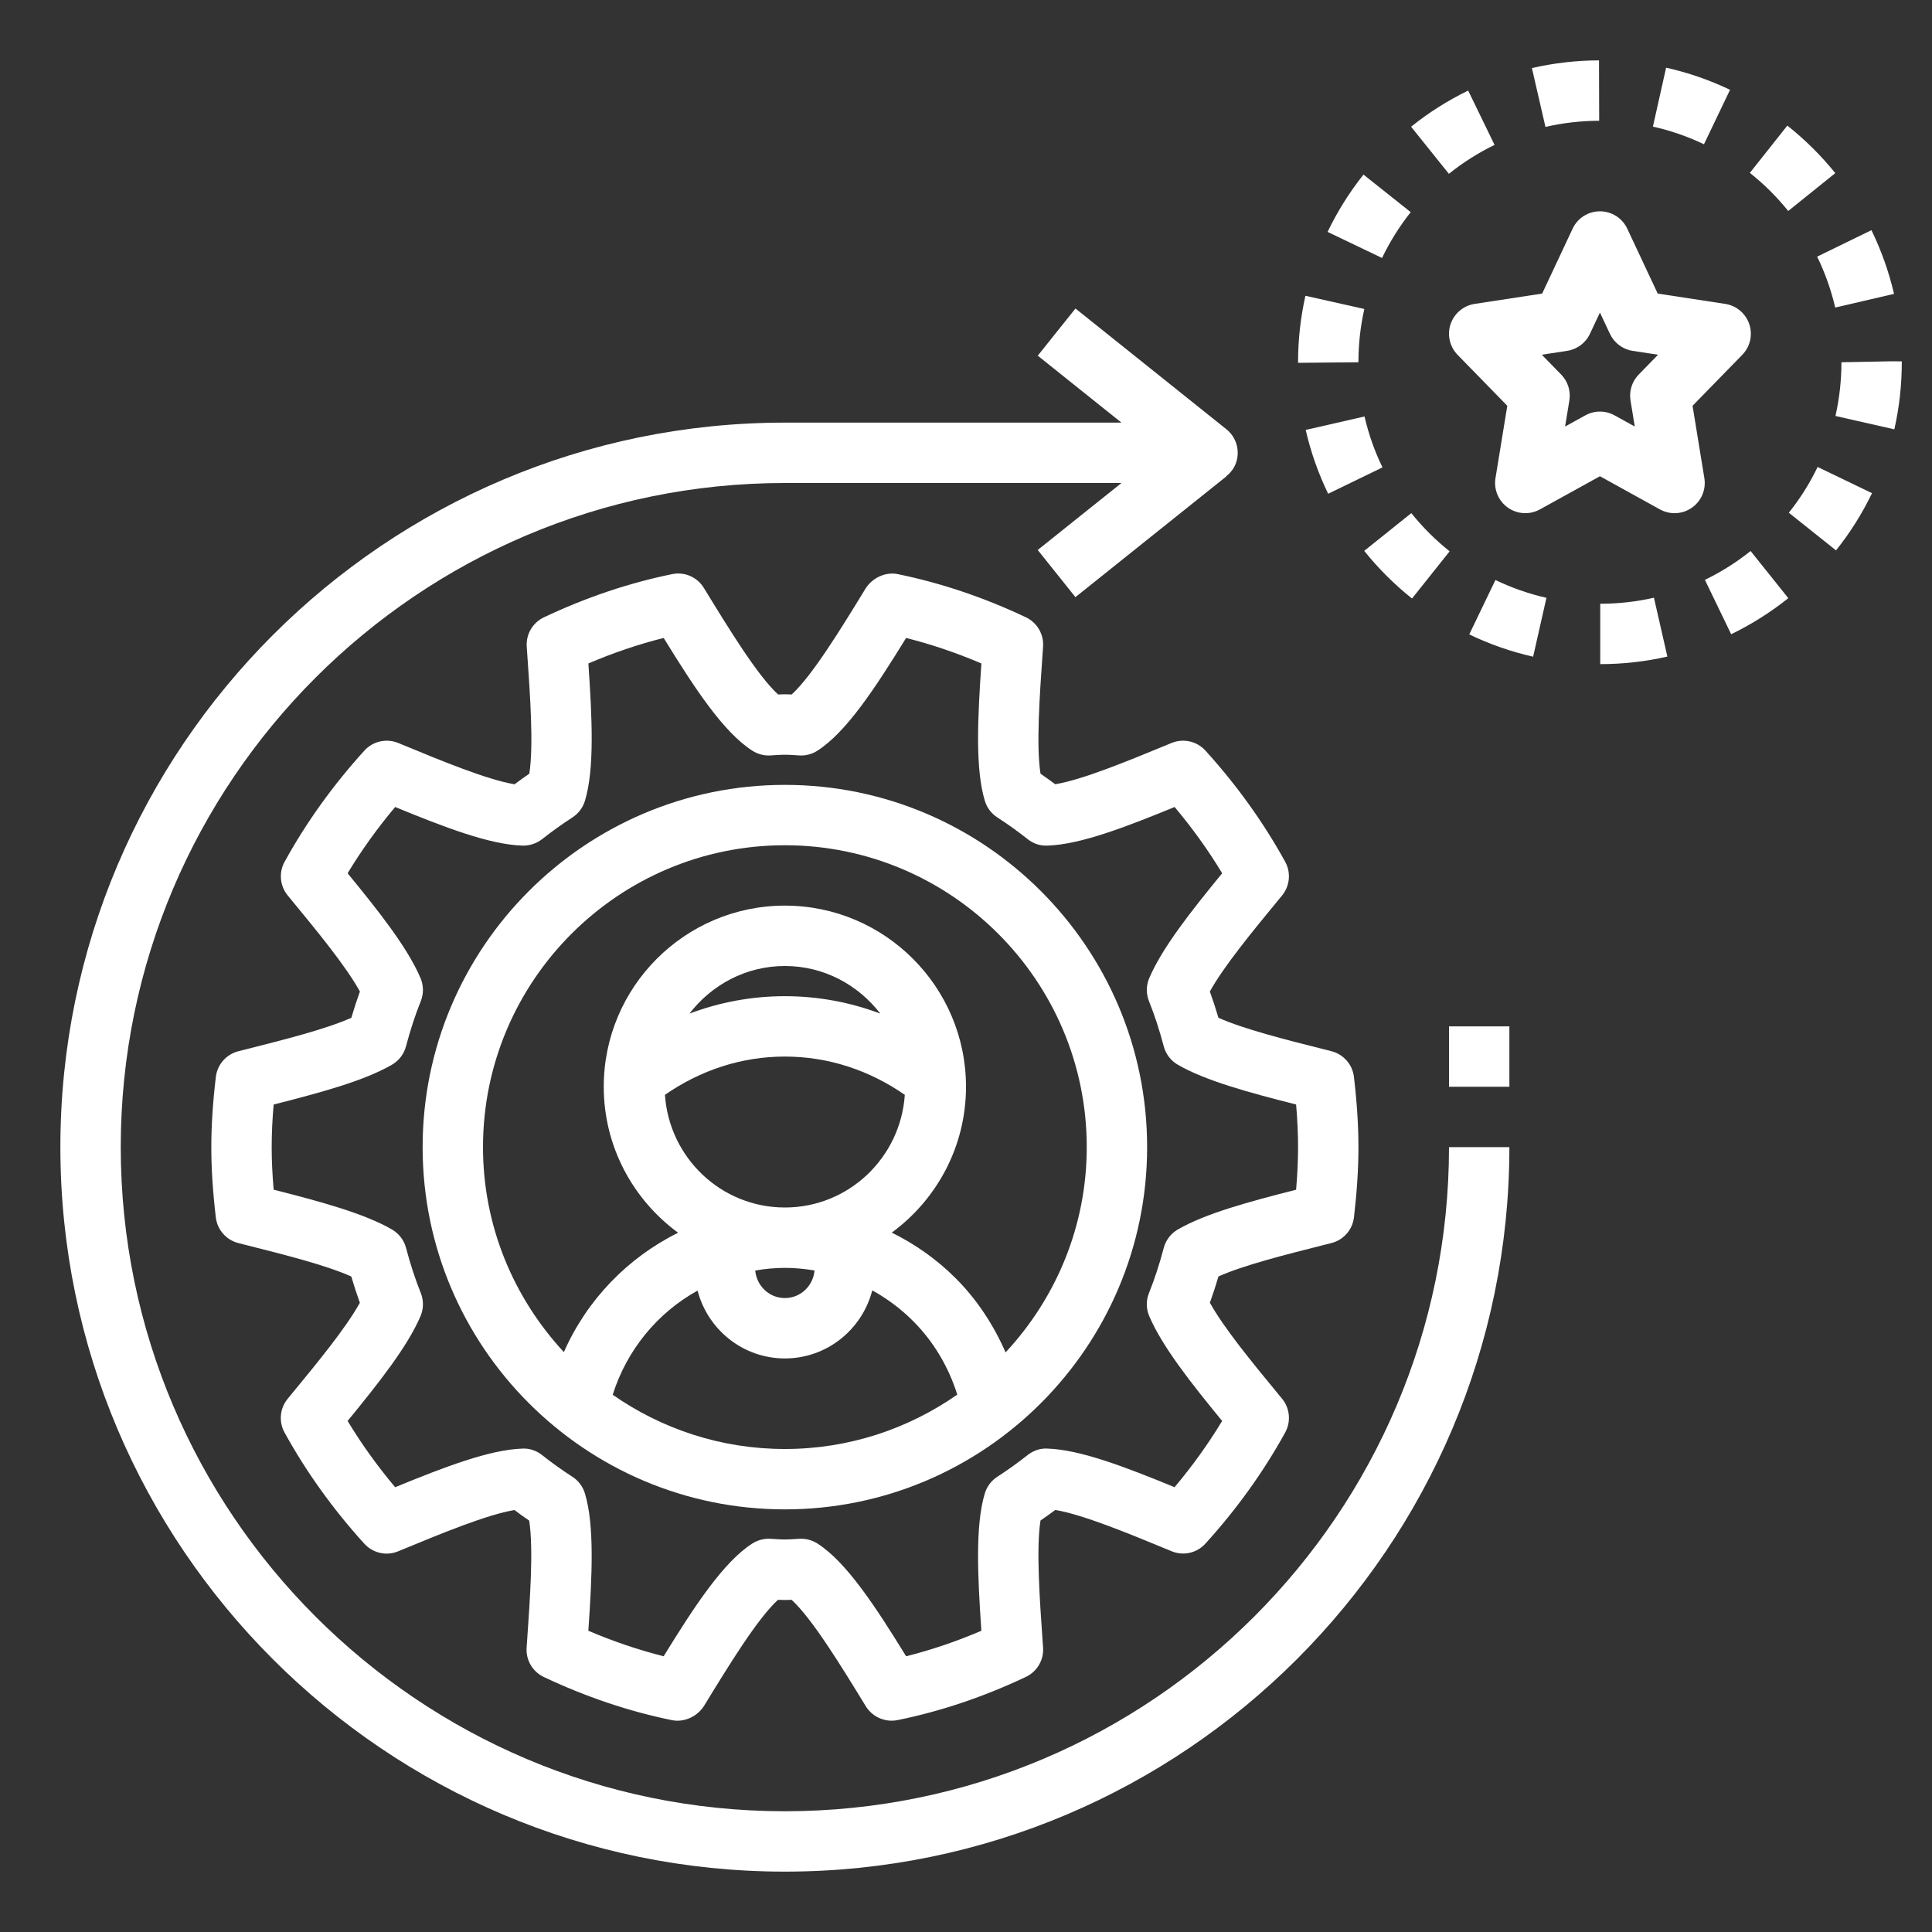 <?xml version="1.0"?>
<svg xmlns="http://www.w3.org/2000/svg" xmlns:xlink="http://www.w3.org/1999/xlink" xmlns:svgjs="http://svgjs.com/svgjs" version="1.1" width="512" height="512" x="0" y="0" viewBox="0 0 64 64" style="enable-background:new 0 0 512 512" xml:space="preserve" class=""><rect x="0" y="0" width="64" height="64" fill="#333333" stroke="none"/><g><path xmlns="http://www.w3.org/2000/svg" d="m48.052 10.738c-.119.355-.029.748.232 1.016l1.647 1.688-.391 2.396c-.062.378.098.758.411.979s.726.242 1.06.058l1.989-1.099 1.988 1.099c.152.083.318.125.484.125.202 0 .404-.062.576-.183.313-.22.473-.601.411-.979l-.391-2.396 1.647-1.688c.262-.268.352-.66.232-1.016s-.427-.615-.797-.671l-2.236-.342-1.009-2.15c-.164-.351-.517-.575-.905-.575s-.741.224-.905.575l-1.009 2.15-2.236.342c-.371.057-.679.316-.798.671zm3.863.884c.33-.051.613-.262.754-.564l.331-.704.331.705c.142.302.424.513.754.564l.84.128-.641.657c-.222.227-.322.546-.271.859l.141.862-.67-.37c-.15-.083-.317-.125-.484-.125s-.333.042-.484.125l-.67.37.141-.862c.051-.313-.049-.632-.271-.859l-.641-.657z" fill="#ffffff" data-original="#000000" style=""/><path xmlns="http://www.w3.org/2000/svg" d="m26 26c-6.617 0-12 5.383-12 12s5.383 12 12 12 12-5.383 12-12-5.383-12-12-12zm-5.703 20.203c.47-1.49 1.485-2.717 2.811-3.45.336 1.289 1.5 2.247 2.892 2.247 1.396 0 2.562-.962 2.895-2.255.488.27.943.607 1.348 1.012.687.687 1.179 1.524 1.468 2.441-1.621 1.132-3.588 1.802-5.711 1.802-2.12 0-4.084-.667-5.703-1.797zm1.73-9.935c1.178-.817 2.536-1.268 3.973-1.268s2.795.451 3.973 1.268c-.141 2.079-1.859 3.732-3.973 3.732s-3.832-1.653-3.973-3.732zm.812-2.691c.732-.952 1.87-1.577 3.161-1.577s2.429.625 3.161 1.577c-1.001-.377-2.064-.577-3.161-.577s-2.16.2-3.161.577zm3.161 8.423c.333 0 .66.033.983.086-.046.509-.462.914-.983.914s-.936-.405-.982-.913c.321-.054.648-.087.982-.087zm7.311 2.8c-.397-.908-.943-1.746-1.654-2.457-.627-.627-1.343-1.129-2.115-1.511 1.487-1.094 2.458-2.849 2.458-4.832 0-3.309-2.691-6-6-6s-6 2.691-6 6c0 1.985.973 3.743 2.463 4.836-1.668.827-3.021 2.221-3.784 3.954-1.657-1.786-2.679-4.168-2.679-6.79 0-5.514 4.486-10 10-10s10 4.486 10 10c0 2.627-1.026 5.014-2.689 6.8z" fill="#ffffff" data-original="#000000" style=""/><path xmlns="http://www.w3.org/2000/svg" d="m43.854 41.241.25-.063c.402-.102.699-.44.748-.852.099-.854.148-1.615.148-2.326s-.049-1.472-.149-2.326c-.048-.412-.346-.75-.748-.852l-.249-.063c-1.311-.331-2.66-.672-3.492-1.044-.089-.302-.183-.591-.284-.87.463-.837 1.399-1.975 2.308-3.079l.083-.101c.26-.316.302-.759.104-1.118-.718-1.305-1.607-2.543-2.642-3.683-.284-.312-.73-.412-1.122-.252l-.131.054c-1.328.548-2.812 1.161-3.722 1.313-.161-.12-.324-.236-.488-.35-.145-.922-.03-2.566.073-4.037l.012-.17c.029-.411-.197-.797-.57-.974-1.391-.658-2.819-1.139-4.246-1.43-.409-.083-.851.129-1.07.488-.792 1.294-1.756 2.873-2.441 3.499-.149-.008-.302-.008-.451 0-.684-.626-1.649-2.206-2.458-3.528-.22-.359-.639-.545-1.052-.458-1.426.29-2.854.771-4.246 1.43-.373.176-.599.562-.57.974l.012.171c.103 1.47.218 3.113.073 4.036-.165.113-.328.23-.489.35-.911-.152-2.398-.767-3.729-1.317l-.123-.051c-.39-.159-.838-.06-1.122.252-1.036 1.14-1.925 2.379-2.643 3.683-.198.359-.156.802.104 1.118l.08.097c.91 1.105 1.848 2.245 2.311 3.083-.101.278-.195.567-.284.87-.833.373-2.186.715-3.499 1.047l-.242.061c-.402.102-.699.44-.748.852-.101.853-.15 1.614-.15 2.325s.049 1.472.149 2.326c.048.412.346.75.748.853l.234.059c1.316.332 2.671.674 3.506 1.048.089.302.183.591.284.87-.463.837-1.399 1.975-2.308 3.079l-.083.101c-.26.316-.302.759-.104 1.118.718 1.305 1.607 2.543 2.642 3.683.284.312.733.414 1.122.252l.128-.053c1.329-.549 2.813-1.162 3.724-1.314.16.12.323.237.488.35.145.923.03 2.566-.073 4.036l-.012.171c-.029.411.197.797.57.974 1.391.658 2.819 1.139 4.246 1.43.412.083.852-.129 1.07-.488.792-1.294 1.756-2.873 2.441-3.499.149.008.302.008.451 0 .685.627 1.651 2.208 2.459 3.528.187.299.512.476.856.476.066 0 .133-.006.199-.02 1.426-.29 2.854-.771 4.246-1.43.373-.176.599-.562.57-.974l-.012-.165c-.103-1.472-.218-3.118-.073-4.042.165-.113.328-.23.489-.35.91.152 2.395.765 3.724 1.314l.128.053c.392.163.839.061 1.122-.252 1.036-1.14 1.925-2.378 2.643-3.682.197-.359.156-.802-.104-1.118l-.086-.104c-.908-1.103-1.843-2.239-2.305-3.076.101-.279.195-.567.284-.87.831-.371 2.18-.712 3.491-1.043zm-5.785 2.355c.427 1.004 1.371 2.201 2.416 3.475-.46.761-.988 1.496-1.576 2.194-1.62-.665-3.126-1.246-4.217-1.279-.232-.014-.465.069-.65.214-.323.255-.658.495-1.004.719-.199.129-.346.324-.415.552-.32 1.062-.237 2.737-.114 4.55-.825.353-1.659.636-2.493.845-1.012-1.645-1.979-3.125-2.941-3.737-.161-.102-.347-.156-.537-.156-.013 0-.025 0-.038 0l-.246.015c-.169.012-.339.012-.508 0l-.246-.015c-.202-.007-.403.047-.575.156-.958.61-1.921 2.08-2.941 3.737-.834-.21-1.669-.493-2.494-.845.124-1.813.207-3.488-.114-4.55-.068-.227-.215-.422-.415-.551-.346-.224-.681-.463-1.003-.718-.185-.147-.422-.229-.651-.215-1.091.033-2.597.614-4.217 1.279-.587-.698-1.115-1.433-1.575-2.195 1.044-1.274 1.989-2.471 2.416-3.475.104-.244.106-.518.008-.764-.185-.459-.344-.948-.489-1.495-.068-.257-.236-.476-.466-.609-.919-.532-2.36-.922-3.918-1.318-.045-.504-.066-.97-.066-1.41s.021-.906.065-1.411c1.559-.396 3-.786 3.918-1.318.23-.133.397-.352.466-.609.145-.548.305-1.037.489-1.495.099-.245.096-.52-.007-.764-.426-1.004-1.371-2.201-2.416-3.475.46-.762.988-1.496 1.575-2.195 1.621.666 3.126 1.247 4.218 1.279.229.006.465-.069.65-.214.323-.255.658-.495 1.004-.719.199-.129.346-.324.415-.551.32-1.062.238-2.737.114-4.55.825-.353 1.659-.636 2.494-.845 1.012 1.645 1.978 3.125 2.941 3.737.172.109.371.164.575.156l.245-.015c.168-.012.34-.012.508 0l.245.015c.202.009.403-.047.575-.156.959-.61 1.921-2.08 2.942-3.737.834.21 1.669.493 2.494.845-.124 1.813-.207 3.488.114 4.55.068.227.215.422.415.551.347.224.681.463 1.004.719.185.146.404.224.65.214 1.091-.033 2.597-.614 4.218-1.279.587.698 1.115 1.433 1.575 2.195-1.044 1.274-1.989 2.471-2.416 3.475-.104.244-.106.518-.008.764.185.459.344.948.489 1.495.068.257.236.476.466.609.919.532 2.36.922 3.918 1.317.044.506.065.972.065 1.412s-.021.906-.065 1.411c-1.559.396-3 .785-3.919 1.318-.23.133-.397.352-.465.609-.145.548-.305 1.037-.489 1.495-.099.244-.097.519.007.763z" fill="#ffffff" data-original="#000000" style=""/><path xmlns="http://www.w3.org/2000/svg" d="m46.744 4.198 1.252 1.56c.467-.375.976-.697 1.513-.958l-.874-1.8c-.672.327-1.308.729-1.891 1.198z" fill="#ffffff" data-original="#000000" style=""/><path xmlns="http://www.w3.org/2000/svg" d="m53.01 20v2c.749 0 1.497-.084 2.224-.25l-.445-1.95c-.582.133-1.18.2-1.779.2z" fill="#ffffff" data-original="#000000" style=""/><path xmlns="http://www.w3.org/2000/svg" d="m45.202 13.796-1.949.446c.167.729.417 1.44.744 2.114l1.8-.873c-.262-.537-.462-1.105-.595-1.687z" fill="#ffffff" data-original="#000000" style=""/><path xmlns="http://www.w3.org/2000/svg" d="m46.775 19.827 1.246-1.564c-.468-.373-.895-.798-1.269-1.265l-1.561 1.25c.468.583 1 1.114 1.584 1.579z" fill="#ffffff" data-original="#000000" style=""/><path xmlns="http://www.w3.org/2000/svg" d="m59.24 19.815-1.249-1.562c-.468.375-.978.696-1.514.955l.87 1.801c.671-.324 1.307-.726 1.893-1.194z" fill="#ffffff" data-original="#000000" style=""/><path xmlns="http://www.w3.org/2000/svg" d="m48.671 21.016c.674.325 1.386.573 2.116.738l.441-1.951c-.583-.131-1.151-.33-1.69-.589z" fill="#ffffff" data-original="#000000" style=""/><path xmlns="http://www.w3.org/2000/svg" d="m60.196 8.501c.261.537.462 1.104.598 1.687l1.948-.453c-.169-.729-.421-1.438-.748-2.11z" fill="#ffffff" data-original="#000000" style=""/><path xmlns="http://www.w3.org/2000/svg" d="m62.013 16.337-1.802-.868c-.259.538-.58 1.048-.954 1.516l1.563 1.247c.468-.585.868-1.222 1.193-1.895z" fill="#ffffff" data-original="#000000" style=""/><path xmlns="http://www.w3.org/2000/svg" d="m59.208 4.16-1.242 1.567c.469.372.896.796 1.271 1.262l1.559-1.254c-.469-.581-1.003-1.111-1.588-1.575z" fill="#ffffff" data-original="#000000" style=""/><path xmlns="http://www.w3.org/2000/svg" d="m46.732 7.028-1.565-1.244c-.467.586-.866 1.225-1.189 1.898l1.804.864c.258-.538.577-1.049.95-1.518z" fill="#ffffff" data-original="#000000" style=""/><path xmlns="http://www.w3.org/2000/svg" d="m63 11.971-.331-.003-1.669.032c0 .601-.067 1.2-.198 1.78l1.95.442c.165-.724.248-1.472.248-2.251z" fill="#ffffff" data-original="#000000" style=""/><path xmlns="http://www.w3.org/2000/svg" d="m52.975 4-.006-2c-.75.002-1.498.088-2.223.255l.449 1.949c.58-.133 1.178-.202 1.78-.204z" fill="#ffffff" data-original="#000000" style=""/><path xmlns="http://www.w3.org/2000/svg" d="m43 12v.019l2-.019c0-.596.065-1.189.195-1.764l-1.951-.438c-.162.718-.244 1.459-.244 2.202z" fill="#ffffff" data-original="#000000" style=""/><path xmlns="http://www.w3.org/2000/svg" d="m57.31 2.975c-.675-.323-1.388-.57-2.118-.733l-.437 1.952c.583.13 1.152.327 1.691.585z" fill="#ffffff" data-original="#000000" style=""/><path xmlns="http://www.w3.org/2000/svg" d="m26 62c13.233 0 24-10.767 24-24h-2c0 12.131-9.869 22-22 22s-22-9.869-22-22 9.869-22 22-22h11.15l-2.774 2.219 1.249 1.562 5-4-.004-.005c.143-.114.26-.263.324-.444.14-.401.013-.847-.319-1.112l-5-4-1.249 1.562 2.772 2.218h-11.149c-13.233 0-24 10.767-24 24s10.767 24 24 24z" fill="#ffffff" data-original="#000000" style=""/><path xmlns="http://www.w3.org/2000/svg" d="m48 34h2v2h-2z" fill="#ffffff" data-original="#000000" style=""/></g></svg>
